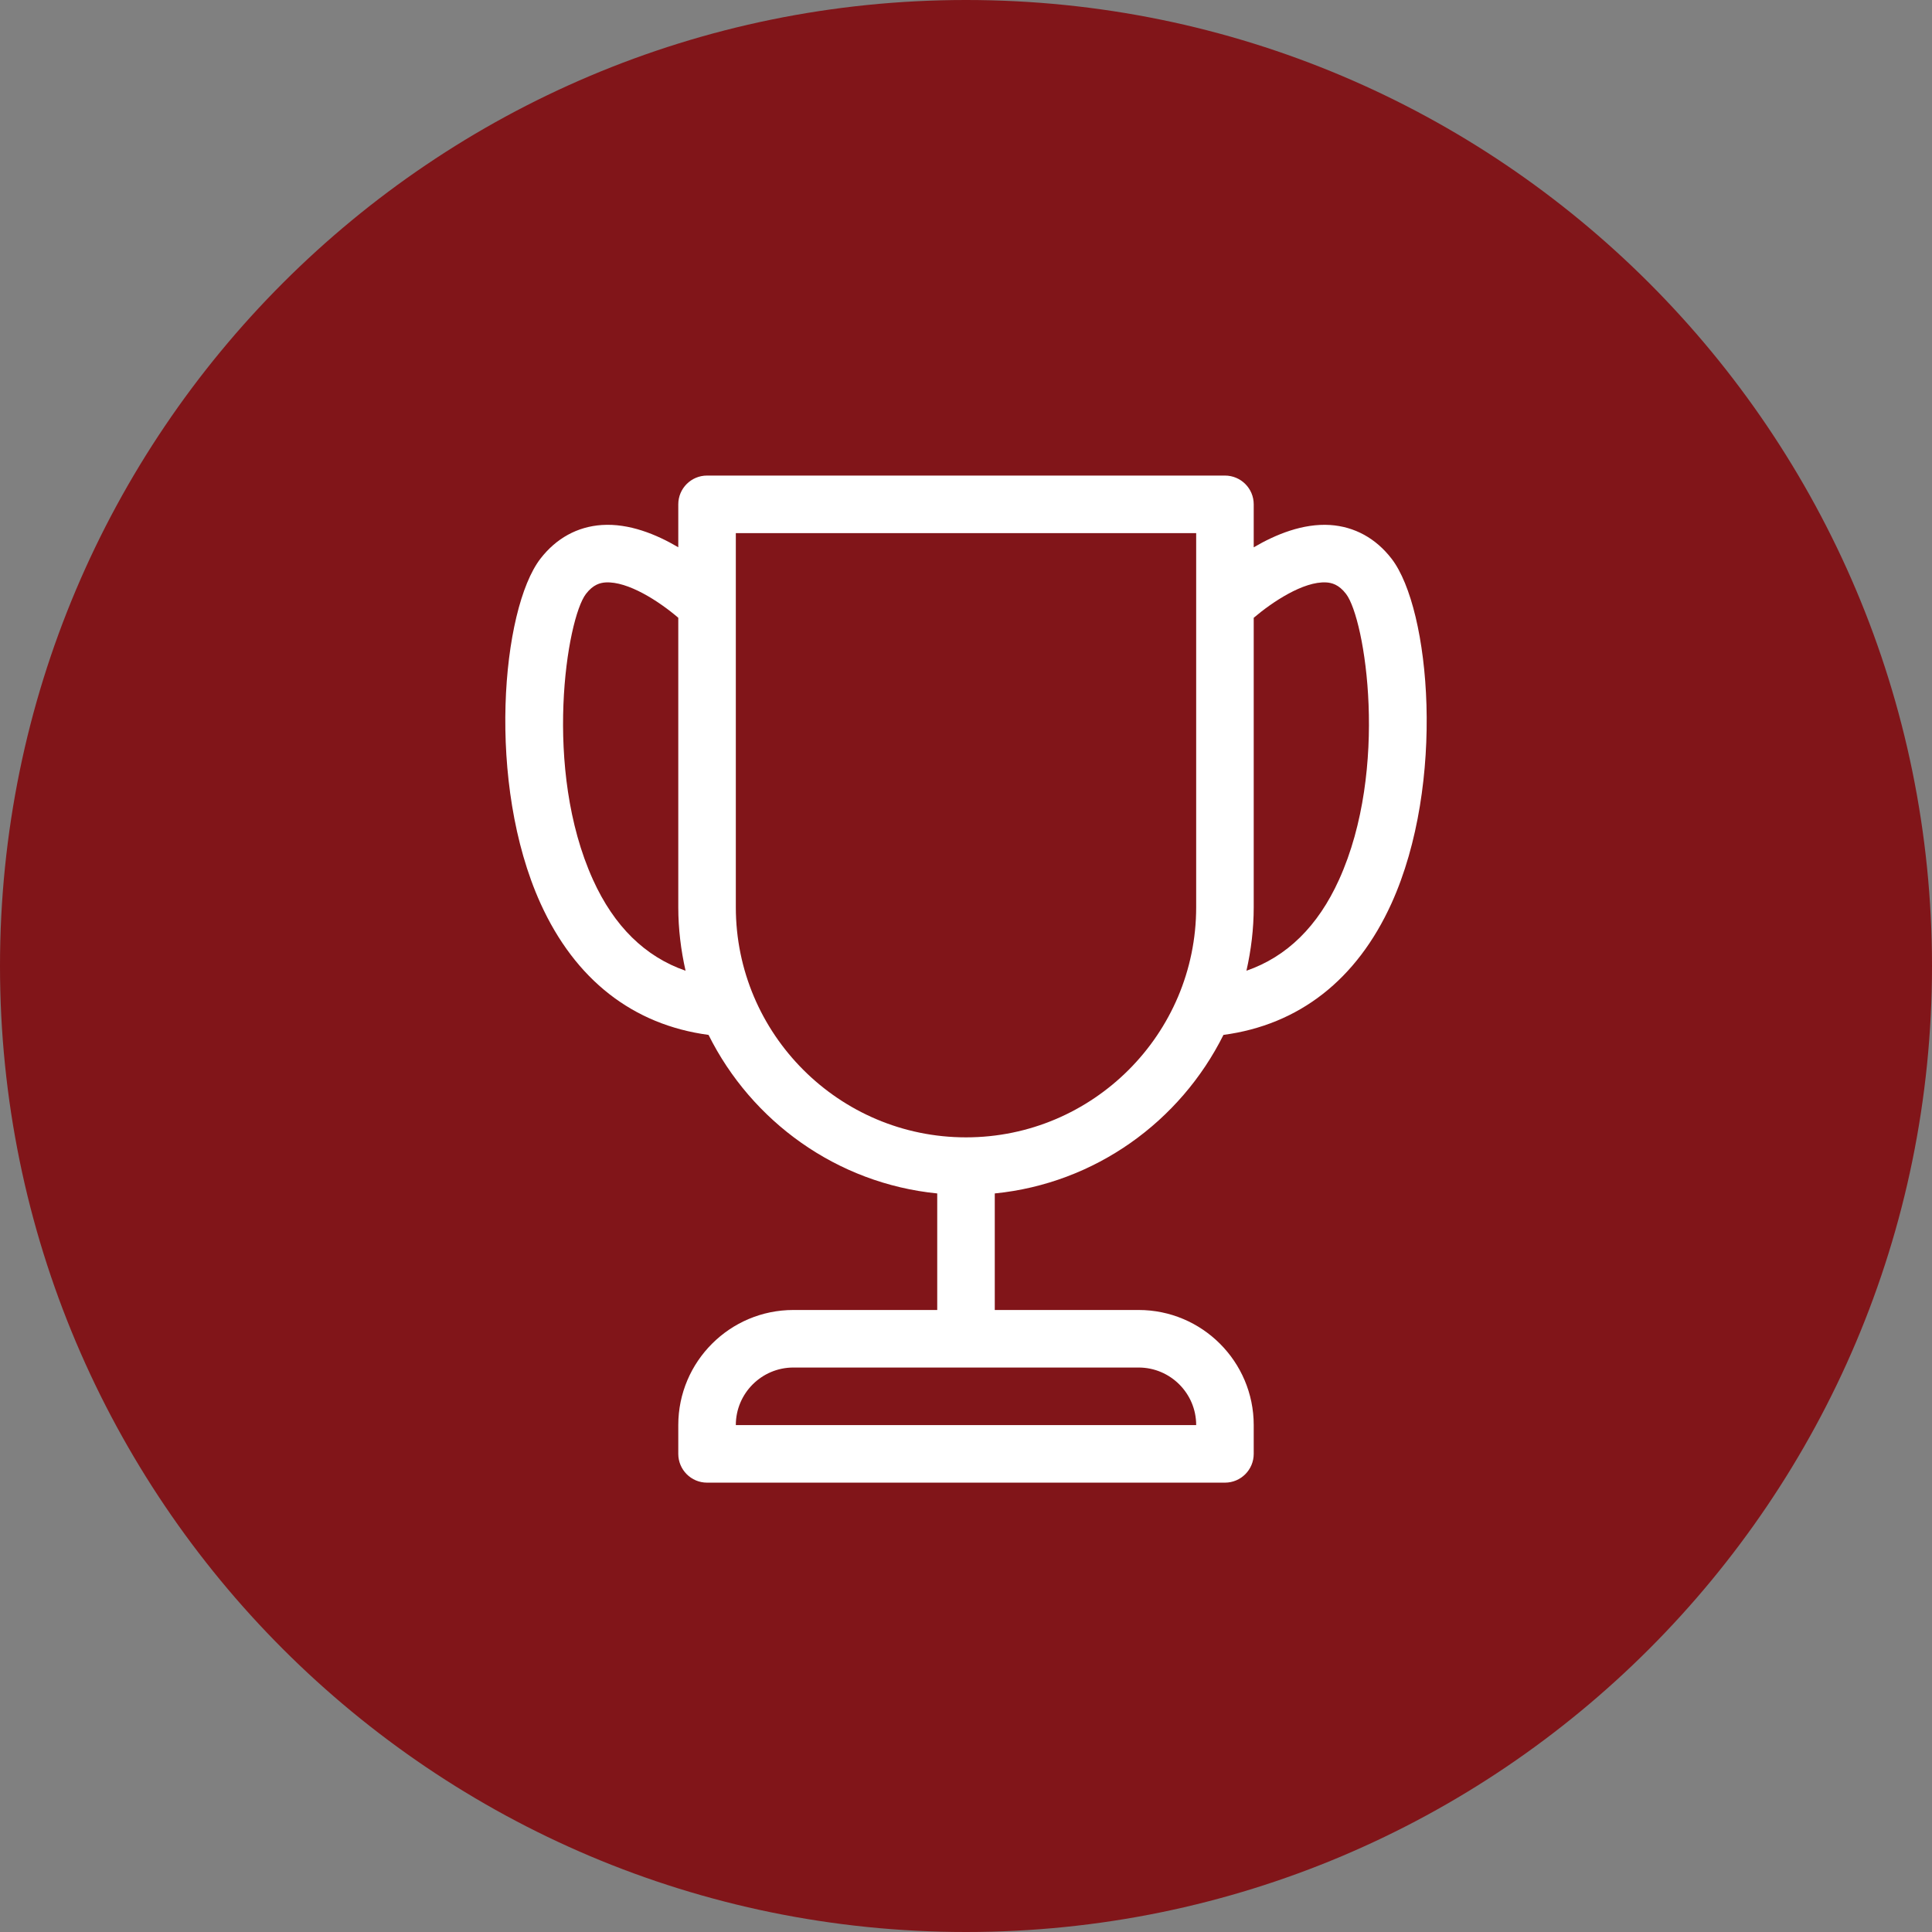 <svg width="65" height="65" viewBox="0 0 65 65" fill="none" xmlns="http://www.w3.org/2000/svg">
<rect x="0" y="0" width="65" height="65" fill="#808080" stroke="none"/>
<path d="M65 32.5C65 50.449 50.449 65 32.5 65C14.551 65 0 50.449 0 32.5C0 14.551 14.551 0 32.5 0C50.449 0 65 14.551 65 32.5Z" fill="#811519"/>
<path d="M41.212 16H23.788C23.253 16 22.82 16.433 22.82 16.968V18.412C22.075 17.973 21.162 17.603 20.249 17.663C19.426 17.718 18.712 18.11 18.182 18.797C16.875 20.491 16.357 26.362 18.186 30.396C19.35 32.961 21.297 34.479 23.838 34.818C25.288 37.728 28.153 39.815 31.532 40.152V44.073H26.692C24.557 44.073 22.82 45.81 22.82 47.945V48.913C22.82 49.448 23.253 49.882 23.788 49.882H41.212C41.747 49.882 42.18 49.448 42.18 48.913V47.945C42.18 45.81 40.443 44.073 38.308 44.073H33.468V40.152C36.847 39.815 39.712 37.728 41.162 34.818C43.703 34.479 45.65 32.961 46.814 30.396C48.643 26.362 48.125 20.491 46.818 18.797C46.288 18.11 45.574 17.718 44.751 17.663C43.839 17.605 42.926 17.976 42.18 18.414V16.968C42.18 16.433 41.747 16 41.212 16ZM40.244 47.945H24.756C24.756 46.878 25.624 46.009 26.692 46.009H38.308C39.376 46.009 40.244 46.878 40.244 47.945ZM19.95 29.597C18.26 25.872 19.067 20.819 19.715 19.98C19.959 19.662 20.197 19.607 20.377 19.595C21.125 19.554 22.161 20.22 22.82 20.784V30.521C22.82 31.256 22.909 31.97 23.065 32.659C21.705 32.189 20.66 31.164 19.95 29.597ZM32.5 38.265C28.23 38.265 24.756 34.791 24.756 30.521V20.357C24.756 20.353 24.756 20.35 24.756 20.347V17.936H40.244V20.347C40.244 20.35 40.244 20.353 40.244 20.357V30.521C40.244 34.791 36.77 38.265 32.5 38.265ZM44.621 19.595C44.801 19.607 45.04 19.661 45.285 19.98C45.933 20.819 46.74 25.872 45.05 29.597C44.34 31.164 43.295 32.189 41.935 32.659C42.091 31.97 42.18 31.256 42.18 30.521V20.785C42.794 20.262 43.853 19.55 44.621 19.595Z" fill="white"/>
</svg>
